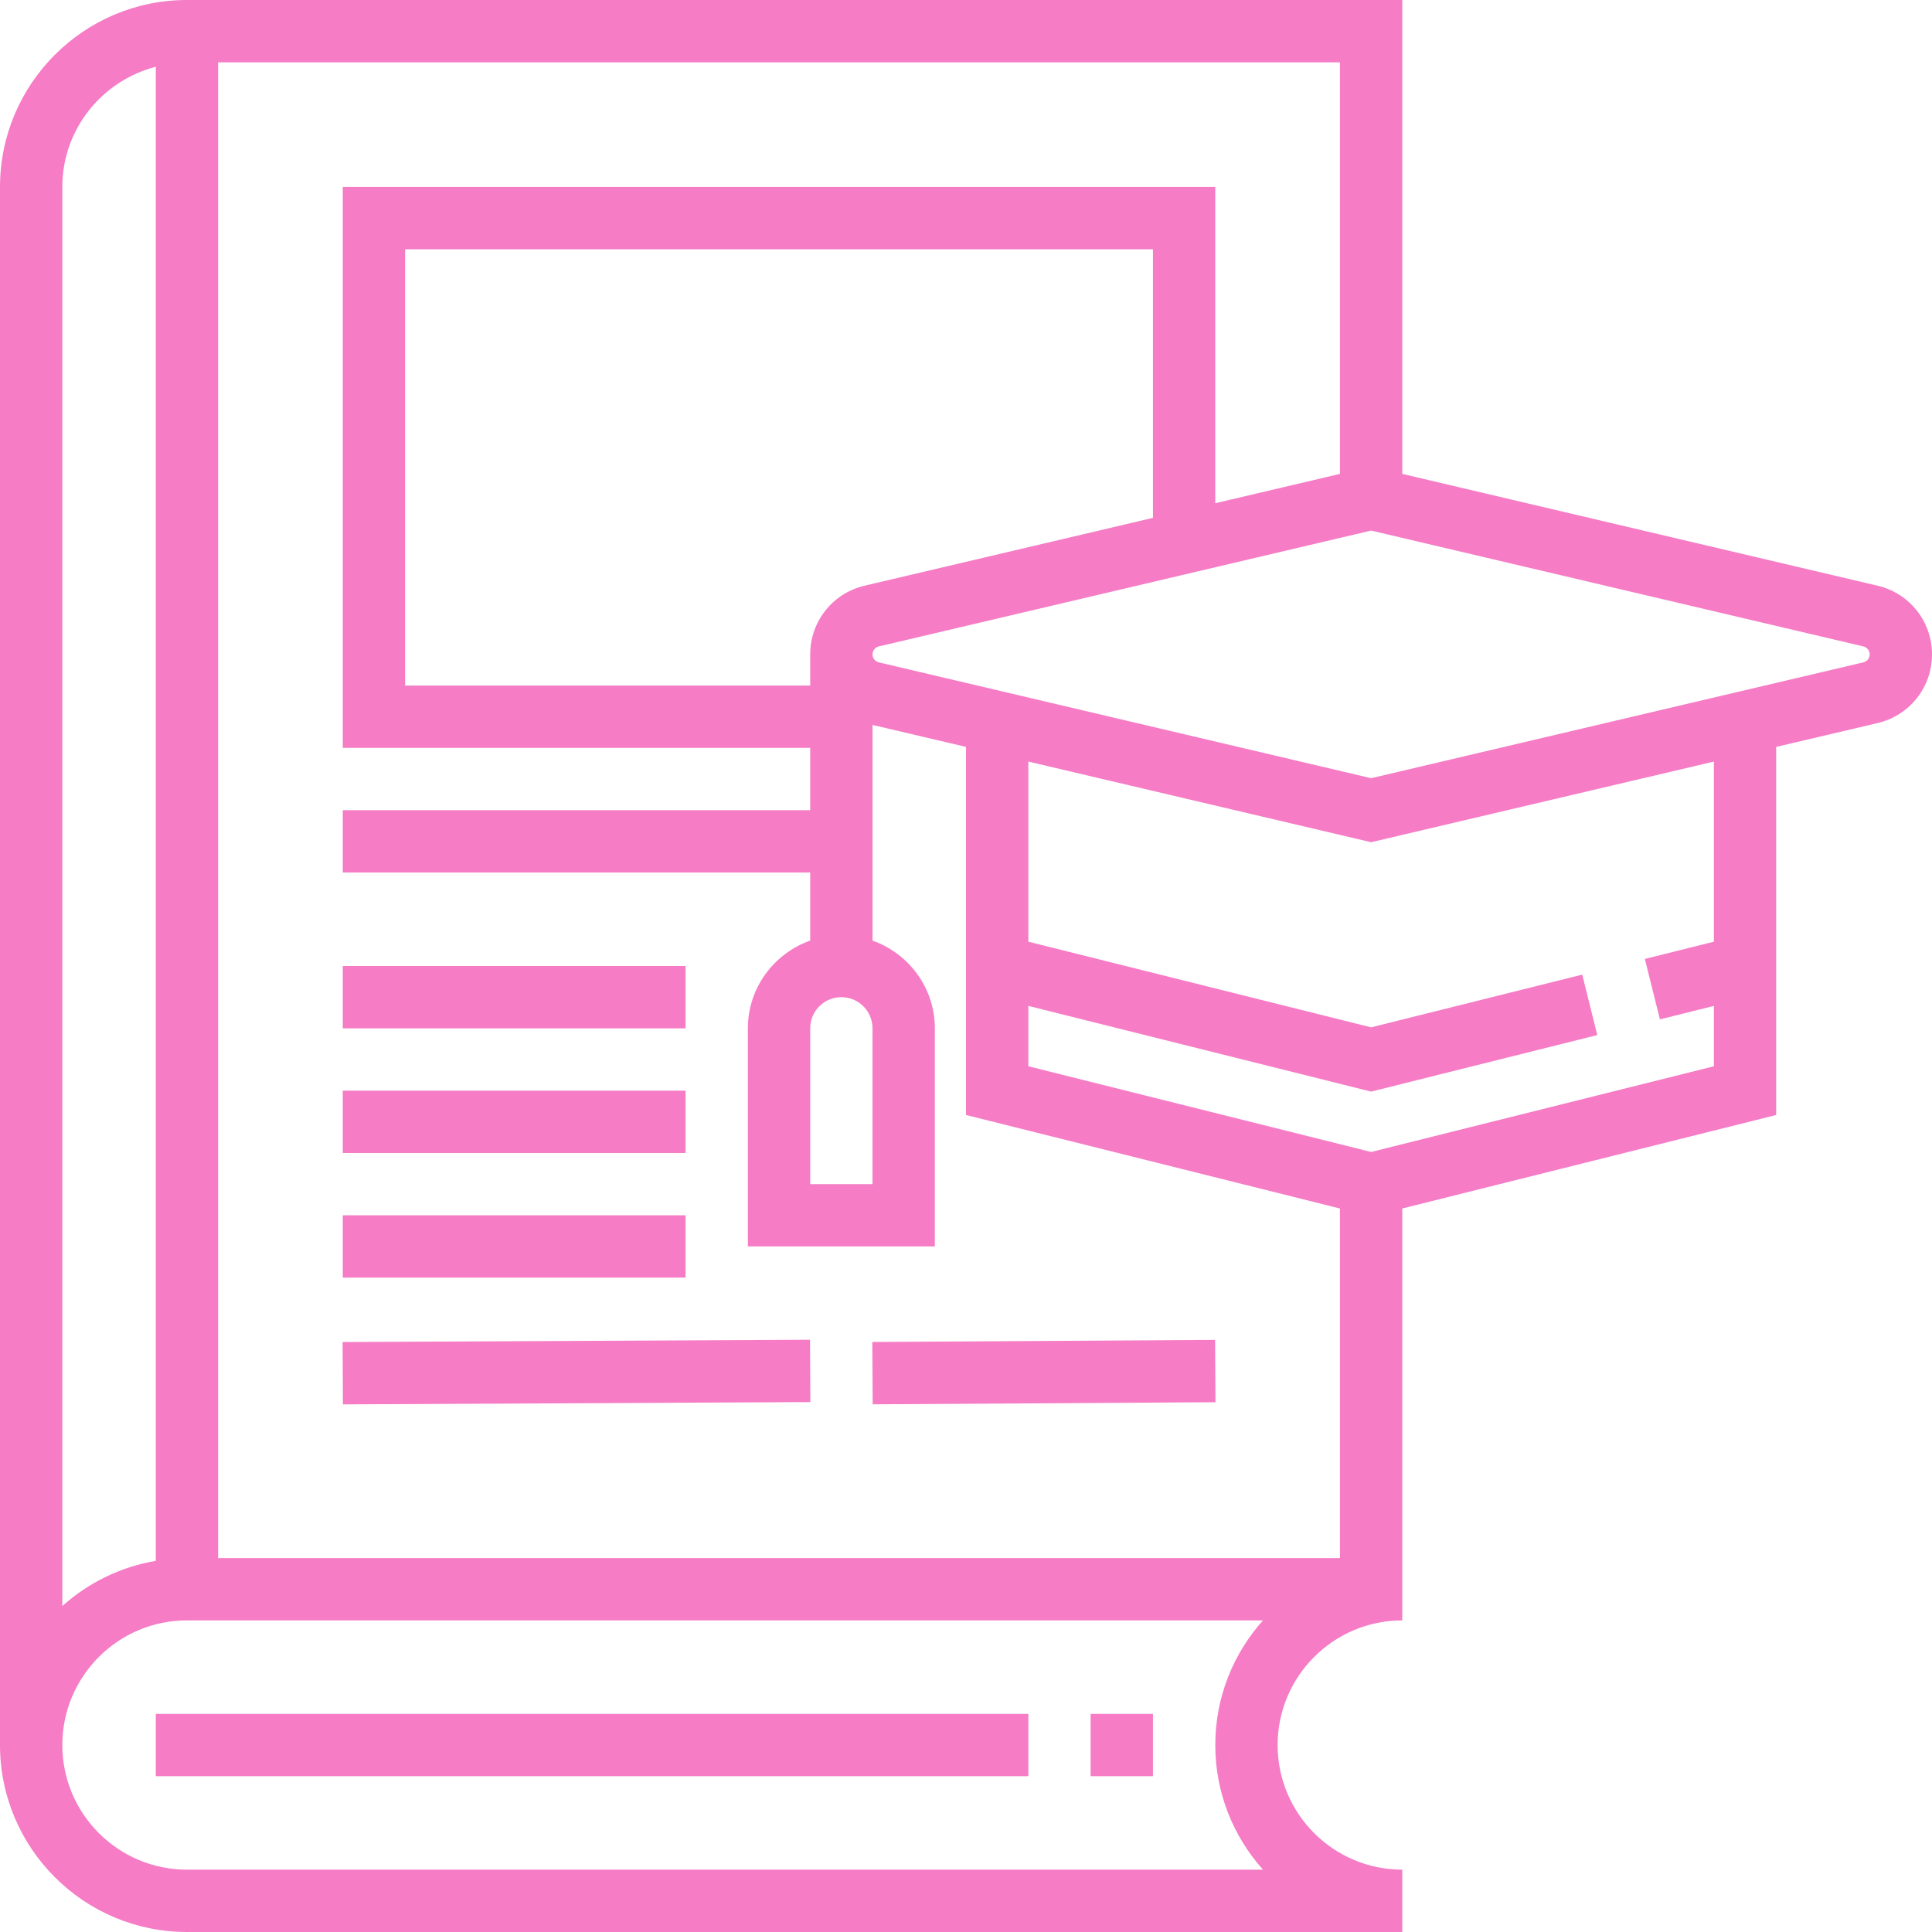 <?xml version="1.0" encoding="UTF-8"?> <svg xmlns="http://www.w3.org/2000/svg" width="69" height="69" viewBox="0 0 69 69" fill="none"> <path d="M67.059 20.919L50.081 16.925V0H6.677C2.995 0 0 2.995 0 6.677V62.323C0 66.005 2.995 69 6.677 69H50.081V66.774C47.626 66.774 45.629 64.778 45.629 62.323C45.629 59.867 47.626 57.871 50.081 57.871V56.758V55.645V43.16L63.435 39.821V26.675L67.059 25.823C68.202 25.552 69 24.545 69 23.371C69 22.197 68.202 21.19 67.059 20.919ZM2.226 6.677C2.226 4.609 3.649 2.881 5.565 2.384V55.745C4.294 55.96 3.146 56.533 2.226 57.359V6.677ZM45.107 66.774H6.677C4.222 66.774 2.226 64.778 2.226 62.323C2.226 59.867 4.222 57.871 6.677 57.871H45.107C44.049 59.053 43.403 60.614 43.403 62.323C43.403 64.031 44.049 65.592 45.107 66.774ZM47.855 55.645H7.79V2.226H47.855V16.925L43.403 17.972V6.677H12.242V26.71H28.936V28.936H12.242V31.161H28.936V33.592C27.643 34.053 26.71 35.277 26.71 36.726V44.516H33.387V36.726C33.387 35.277 32.453 34.053 31.161 33.592V25.89L34.5 26.675V39.821L47.855 43.16V55.645ZM30.876 20.918C29.733 21.19 28.936 22.197 28.936 23.371V24.484H14.468V8.903H41.177V18.495L30.876 20.918ZM31.161 36.726V42.29H28.936V36.726C28.936 36.111 29.434 35.613 30.048 35.613C30.663 35.613 31.161 36.111 31.161 36.726ZM61.21 33.632L58.745 34.248L59.283 36.406L61.21 35.925V38.081L48.968 41.142L36.726 38.081V35.925L48.968 38.986L57.046 36.966L56.508 34.808L48.968 36.691L36.726 33.632V27.199L48.968 30.079L61.21 27.199V33.632ZM66.548 23.656L48.968 27.793L31.387 23.656C31.255 23.625 31.161 23.508 31.161 23.371C31.161 23.234 31.255 23.117 31.387 23.086L48.968 18.949L66.548 23.086C66.681 23.117 66.774 23.234 66.774 23.371C66.774 23.508 66.681 23.625 66.548 23.656Z" fill="#F57CC5"></path> <path d="M24.484 34.5H12.242V36.726H24.484V34.5Z" fill="#F57CC5"></path> <path d="M24.484 38.952H12.242V41.178H24.484V38.952Z" fill="#F57CC5"></path> <path d="M24.484 43.403H12.242V45.629H24.484V43.403Z" fill="#F57CC5"></path> <path d="M28.93 47.848L12.236 47.93L12.247 50.156L28.941 50.074L28.93 47.848Z" fill="#F57CC5"></path> <path d="M43.397 47.853L31.154 47.928L31.168 50.154L43.41 50.079L43.397 47.853Z" fill="#F57CC5"></path> <path d="M36.726 61.21H5.564V63.435H36.726V61.21Z" fill="#F57CC5"></path> <path d="M41.177 61.21H38.951V63.435H41.177V61.21Z" fill="#F57CC5"></path> </svg> 